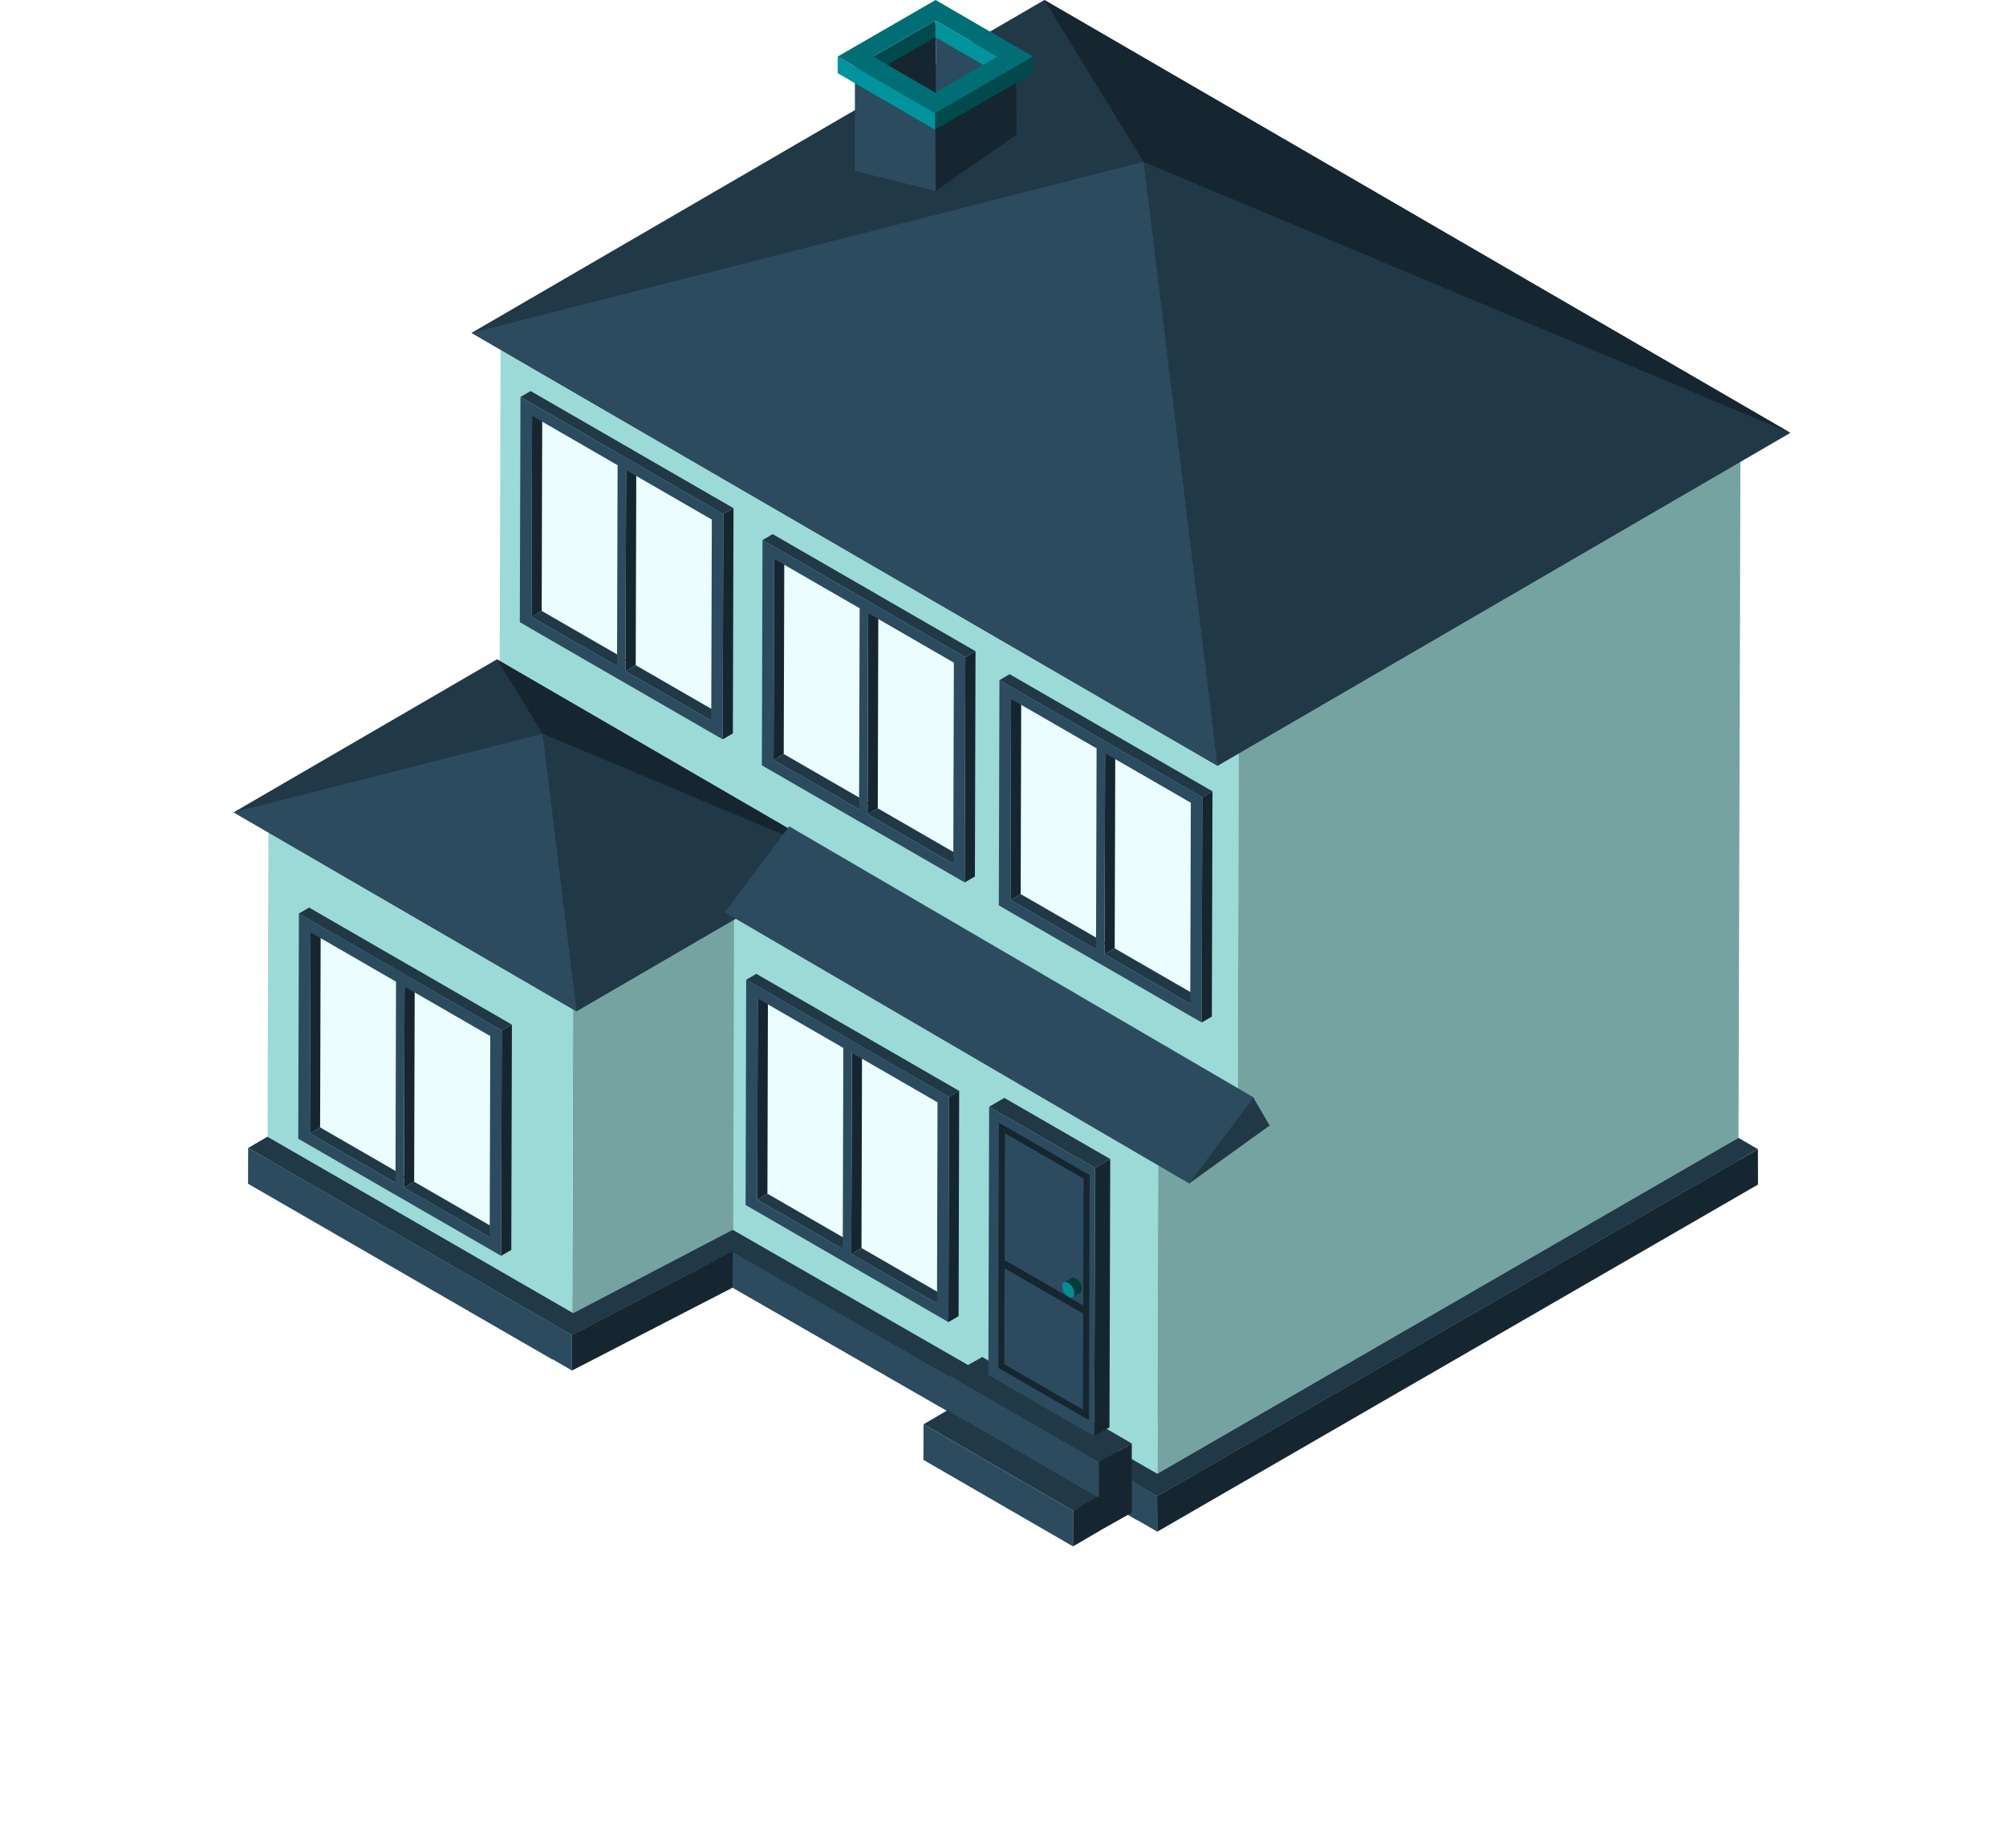 <svg xmlns="http://www.w3.org/2000/svg" xmlns:xlink="http://www.w3.org/1999/xlink" width="206.23" height="189.962" viewBox="0 0 206.23 189.962"><defs><filter id="&#x30D1;&#x30B9;_57462" x="47.874" y="109.028" width="96.595" height="80.934" filterUnits="userSpaceOnUse"><feGaussianBlur stdDeviation="8.5"></feGaussianBlur></filter><filter id="&#x30D1;&#x30B9;_57463" x="93.459" y="99.633" width="112.771" height="90.328" filterUnits="userSpaceOnUse"><feGaussianBlur stdDeviation="8.5"></feGaussianBlur></filter><filter id="&#x30D1;&#x30B9;_57464" x="0" y="99.513" width="84.317" height="73.879" filterUnits="userSpaceOnUse"><feGaussianBlur stdDeviation="8.5"></feGaussianBlur></filter><filter id="&#x30D1;&#x30B9;_57466" x="33.307" y="110.108" width="67.534" height="63.284" filterUnits="userSpaceOnUse"><feGaussianBlur stdDeviation="8.5"></feGaussianBlur></filter><clipPath id="clip-path"><rect id="&#x9577;&#x65B9;&#x5F62;_25026" data-name="&#x9577;&#x65B9;&#x5F62; 25026" width="160.042" height="158.972" fill="none"></rect></clipPath></defs><g id="asset7" transform="translate(24.02)"><path id="&#x30D1;&#x30B9;_57439" data-name="&#x30D1;&#x30B9; 57439" d="M27.51,16.152l-.21,73.33,75.887,43.81.208-73.328Z" transform="translate(-0.06 17.398)" fill="#9cdad7"></path><path id="&#x30D1;&#x30B9;_57440" data-name="&#x30D1;&#x30B9; 57440" d="M48.787,92.968l23.8-13.831L72.7,42.382l-23.8,13.834Z" transform="translate(-13.99 45.65)" fill="#75a3a1"></path><path id="&#x30D1;&#x30B9;_57441" data-name="&#x30D1;&#x30B9; 57441" d="M80.111,65.592l23.8-13.831L72.591,33.677l-23.8,13.831Z" transform="translate(-45.21 36.274)" fill="#86bcb9"></path><path id="&#x30D1;&#x30B9;_57442" data-name="&#x30D1;&#x30B9; 57442" d="M60.352,40.336l-.1,36.75L91.571,95.172l.1-36.752Z" transform="translate(-56.774 43.446)" fill="#9cdad7"></path><path id="&#x30D1;&#x30B9;_57443" data-name="&#x30D1;&#x30B9; 57443" d="M2.472,130.587l.1-36.75,8.178-4.6.1-36.453L62.43,22.816l-.208,73.33L10.65,126.117l0-.127Z" transform="translate(92.477 24.575)" fill="#75a3a1"></path><path id="&#x30D1;&#x30B9;_57444" data-name="&#x30D1;&#x30B9; 57444" d="M31.392,44.429l-.1,36.752,43.6,26.126.1-36.75Z" transform="translate(20.061 47.855)" fill="#9cdad7"></path><path id="&#x30D1;&#x30B9;_57445" data-name="&#x30D1;&#x30B9; 57445" d="M109.366,53.086,82.3,68.818,47.047,48.361,74.113,32.633Z" transform="translate(-47.046 35.149)" fill="#213847"></path><path id="&#x30D1;&#x30B9;_57446" data-name="&#x30D1;&#x30B9; 57446" d="M95.33,64.852,60.078,44.394l31.755-8.08Z" transform="translate(-60.077 39.115)" fill="#2c4b5f"></path><path id="&#x30D1;&#x30B9;_57447" data-name="&#x30D1;&#x30B9; 57447" d="M82.3,53.088,51.737,40.28l-4.69-7.648Z" transform="translate(-19.98 35.149)" fill="#162630"></path><path id="&#x30D1;&#x30B9;_57448" data-name="&#x30D1;&#x30B9; 57448" d="M58.889,0l76.693,44.5L76.7,78.725,0,34.22Z" transform="translate(24.459 0)" fill="#213847"></path><path id="&#x30D1;&#x30B9;_57449" data-name="&#x30D1;&#x30B9; 57449" d="M105.046,70.1,97.441,8.01,28.35,25.593Z" transform="translate(-3.89 8.628)" fill="#2c4b5f"></path><path id="&#x30D1;&#x30B9;_57450" data-name="&#x30D1;&#x30B9; 57450" d="M76.694,44.5,10.2,16.64,0,0Z" transform="translate(83.347 0)" fill="#162630"></path><path id="&#x30D1;&#x30B9;_57451" data-name="&#x30D1;&#x30B9; 57451" d="M26.555,49.743,74.324,77.63l6.624-8.848L33.179,40.9Z" transform="translate(23.936 44.05)" fill="#2c4b5f"></path><path id="&#x30D1;&#x30B9;_57452" data-name="&#x30D1;&#x30B9; 57452" d="M25.773,63.17l6.622-8.848L34.071,57.2Z" transform="translate(72.437 58.51)" fill="#213847"></path><path id="&#x30D1;&#x30B9;_57453" data-name="&#x30D1;&#x30B9; 57453" d="M42.279,4.873l.017,5.851,6.441,4.1L48.7,1.167Z" transform="translate(23.486 1.257)" fill="#162630"></path><path id="&#x30D1;&#x30B9;_57454" data-name="&#x30D1;&#x30B9; 57454" d="M39.218,1.167l.039,13.659,6.358-2.8-.021-7.156Z" transform="translate(32.966 1.257)" fill="#2c4b5f"></path><path id="&#x30D1;&#x30B9;_57455" data-name="&#x30D1;&#x30B9; 57455" d="M38.305,7.755l.039,8.695,8.3-5.779-.023-7.721Z" transform="translate(33.83 3.178)" fill="#162630"></path><path id="&#x30D1;&#x30B9;_57456" data-name="&#x30D1;&#x30B9; 57456" d="M42.3,2.951V14.4l8.3,2.048-.037-8.693Z" transform="translate(21.569 3.179)" fill="#2c4b5f"></path><path id="&#x30D1;&#x30B9;_57457" data-name="&#x30D1;&#x30B9; 57457" d="M42.316,4.714l0,1.705,6.406-3.7,0-1.707Z" transform="translate(23.419 1.093)" fill="#004a4e"></path><path id="&#x30D1;&#x30B9;_57458" data-name="&#x30D1;&#x30B9; 57458" d="M39.246,1.015l0,1.707L45.627,6.43l0-1.709Z" transform="translate(32.895 1.093)" fill="#00949c"></path><path id="&#x30D1;&#x30B9;_57459" data-name="&#x30D1;&#x30B9; 57459" d="M37.488,8.615l0,1.705,10.07-5.812,0-1.709Z" transform="translate(34.613 3.014)" fill="#004a4e"></path><path id="&#x30D1;&#x30B9;_57460" data-name="&#x30D1;&#x30B9; 57460" d="M42.335,2.8l0,1.707L52.345,10.32l-.006-1.705Z" transform="translate(19.762 3.015)" fill="#00949c"></path><path id="&#x30D1;&#x30B9;_57461" data-name="&#x30D1;&#x30B9; 57461" d="M53.909,5.814,47.534,2.106l-6.406,3.7L47.5,9.513ZM47.559,0,57.564,5.814,47.494,11.63,37.489,5.814Z" transform="translate(24.608)" fill="#006f75"></path><g transform="matrix(1, 0, 0, 1, -24.02, 0)" filter="url(#&#x30D1;&#x30B9;_57462)"><path id="&#x30D1;&#x30B9;_57462-2" data-name="&#x30D1;&#x30B9; 57462" d="M74.949,86.52v.021l1.973,1.147.01,3.643-1.984-1.155-.01-.017v.035l-43.6-25.052.116-3.745Z" transform="translate(42.04 66.13)" fill="#2c4b5f"></path></g><g transform="matrix(1, 0, 0, 1, -24.02, 0)" filter="url(#&#x30D1;&#x30B9;_57463)"><path id="&#x30D1;&#x30B9;_57463-2" data-name="&#x30D1;&#x30B9; 57463" d="M63.375,60.515,1.614,96.2,1.6,92.561,63.365,56.874Z" transform="translate(117.36 61.26)" fill="#162630"></path></g><g transform="matrix(1, 0, 0, 1, -24.02, 0)" filter="url(#&#x30D1;&#x30B9;_57464)"><path id="&#x30D1;&#x30B9;_57464-2" data-name="&#x30D1;&#x30B9; 57464" d="M60.3,60.492l.01-3.676L91.631,74.9v0L93.6,76.054l.01,3.641-1.984-1.153-.01-.017v.05Z" transform="translate(-34.8 61.2)" fill="#2c4b5f"></path></g><path id="&#x30D1;&#x30B9;_57465" data-name="&#x30D1;&#x30B9; 57465" d="M1.608,57.414l1.984-1.153L35.031,74.4l16.357-8.549.037.021.042-.021,43.6,25.05,0,.019L154.835,56.38l1.984,1.155L95.058,93.219l-1.984-1.153.027-.015h-.017L51.335,68.064,34.9,76.652,32.921,75.5l.006,0Z" transform="translate(-0.118 60.6)" fill="#213847"></path><g transform="matrix(1, 0, 0, 1, -24.02, 0)" filter="url(#&#x30D1;&#x30B9;_57466)"><path id="&#x30D1;&#x30B9;_57466-2" data-name="&#x30D1;&#x30B9; 57466" d="M52.342,70.56l.01,3.641,16.49-8.51.033-3.774Z" transform="translate(6.46 66.69)" fill="#162630"></path></g><path id="&#x30D1;&#x30B9;_57467" data-name="&#x30D1;&#x30B9; 57467" d="M53.187,20.43,53.129,41.1l18.478,10.67L71.665,31.1Z" transform="translate(-21.978 22.005)" fill="#ebfdff"></path><path id="&#x30D1;&#x30B9;_57468" data-name="&#x30D1;&#x30B9; 57468" d="M58.619,30.235l8.792,5.076-1.045.611-8.8-5.076Z" transform="translate(-26.95 32.567)" fill="#213847"></path><path id="&#x30D1;&#x30B9;_57469" data-name="&#x30D1;&#x30B9; 57469" d="M62.768,38.01l-1.049.611-8.813-5.089,1.049-.609Z" transform="translate(-12.618 35.462)" fill="#213847"></path><path id="&#x30D1;&#x30B9;_57470" data-name="&#x30D1;&#x30B9; 57470" d="M62.824,40.953l-1.049.609L61.833,20.9l1.049-.611Z" transform="translate(-31.154 21.85)" fill="#162630"></path><path id="&#x30D1;&#x30B9;_57471" data-name="&#x30D1;&#x30B9; 57471" d="M58.169,43.64l-1.049.607.06-20.665,1.049-.609Z" transform="translate(-16.833 24.744)" fill="#162630"></path><path id="&#x30D1;&#x30B9;_57472" data-name="&#x30D1;&#x30B9; 57472" d="M53.356,48.306l-1.047.609.066-23.156,1.047-.609Z" transform="translate(-2.033 27.09)" fill="#162630"></path><path id="&#x30D1;&#x30B9;_57473" data-name="&#x30D1;&#x30B9; 57473" d="M52.88,19.648l9.989,5.766.874.5,9.991,5.77L73.67,54.843l-9.993-5.768-.872-.5L52.814,42.8ZM72.495,52.919l.058-20.667L63.74,27.163,63.681,47.83Zm-9.686-5.592.056-20.667-8.792-5.079-.058,20.669Z" transform="translate(-23.394 21.163)" fill="#2c4b5f"></path><path id="&#x30D1;&#x30B9;_57474" data-name="&#x30D1;&#x30B9; 57474" d="M53.358,19.355l9.991,5.766.872.507,9.991,5.766L73.163,32l-9.989-5.768-.874-.507-9.991-5.766Z" transform="translate(-22.823 20.847)" fill="#213847"></path><path id="&#x30D1;&#x30B9;_57475" data-name="&#x30D1;&#x30B9; 57475" d="M41.208,27.513,41.149,48.18l18.48,10.67.056-20.667Z" transform="translate(14.884 29.634)" fill="#ebfdff"></path><path id="&#x30D1;&#x30B9;_57476" data-name="&#x30D1;&#x30B9; 57476" d="M46.637,37.318l8.795,5.076L54.382,43,45.59,37.929Z" transform="translate(9.916 40.196)" fill="#213847"></path><path id="&#x30D1;&#x30B9;_57477" data-name="&#x30D1;&#x30B9; 57477" d="M50.786,45.093l-1.049.611-8.811-5.089,1.047-.609Z" transform="translate(24.247 43.091)" fill="#213847"></path><path id="&#x30D1;&#x30B9;_57478" data-name="&#x30D1;&#x30B9; 57478" d="M50.842,48.036l-1.047.609.06-20.665,1.047-.611Z" transform="translate(5.71 29.479)" fill="#162630"></path><path id="&#x30D1;&#x30B9;_57479" data-name="&#x30D1;&#x30B9; 57479" d="M46.19,50.723l-1.049.607.06-20.665,1.047-.609Z" transform="translate(20.03 32.374)" fill="#162630"></path><path id="&#x30D1;&#x30B9;_57480" data-name="&#x30D1;&#x30B9; 57480" d="M41.377,55.389,40.33,56l.064-23.156,1.047-.609Z" transform="translate(34.829 34.719)" fill="#162630"></path><path id="&#x30D1;&#x30B9;_57481" data-name="&#x30D1;&#x30B9; 57481" d="M40.9,26.731,50.891,32.5l.872.5,9.991,5.768L61.69,61.926,51.7,56.157l-.874-.5-9.991-5.77ZM60.515,60l.058-20.667-8.811-5.089L51.7,54.913Zm-9.686-5.594.058-20.665-8.792-5.076-.058,20.667Z" transform="translate(13.47 28.792)" fill="#2c4b5f"></path><path id="&#x30D1;&#x30B9;_57482" data-name="&#x30D1;&#x30B9; 57482" d="M41.379,26.438,51.369,32.2l.872.507,9.991,5.766-1.049.609-9.991-5.766-.872-.507L40.33,27.046Z" transform="translate(14.04 28.476)" fill="#213847"></path><path id="&#x30D1;&#x30B9;_57483" data-name="&#x30D1;&#x30B9; 57483" d="M29.48,34.444l-.058,20.667L47.9,65.782l.058-20.667Z" transform="translate(50.97 37.1)" fill="#ebfdff"></path><path id="&#x30D1;&#x30B9;_57484" data-name="&#x30D1;&#x30B9; 57484" d="M34.909,44.25,43.7,49.326l-1.049.609-8.792-5.074Z" transform="translate(46.002 47.662)" fill="#213847"></path><path id="&#x30D1;&#x30B9;_57485" data-name="&#x30D1;&#x30B9; 57485" d="M39.061,52.025l-1.049.611L29.2,47.546l1.049-.609Z" transform="translate(60.332 50.557)" fill="#213847"></path><path id="&#x30D1;&#x30B9;_57486" data-name="&#x30D1;&#x30B9; 57486" d="M39.117,54.968l-1.049.609.06-20.667,1.047-.609Z" transform="translate(41.795 36.945)" fill="#162630"></path><path id="&#x30D1;&#x30B9;_57487" data-name="&#x30D1;&#x30B9; 57487" d="M34.46,57.655l-1.047.607.058-20.667,1.049-.607Z" transform="translate(56.118 39.84)" fill="#162630"></path><path id="&#x30D1;&#x30B9;_57488" data-name="&#x30D1;&#x30B9; 57488" d="M29.651,62.321l-1.049.607.066-23.156,1.047-.607Z" transform="translate(70.915 42.186)" fill="#162630"></path><path id="&#x30D1;&#x30B9;_57489" data-name="&#x30D1;&#x30B9; 57489" d="M29.171,33.662l9.991,5.766.874.5L50.026,45.7l-.064,23.156L39.97,63.088l-.874-.5-9.989-5.77ZM48.788,66.933l.058-20.667-8.813-5.089-.058,20.667ZM39.1,61.34l.058-20.665L30.366,35.6l-.058,20.669Z" transform="translate(49.558 36.258)" fill="#2c4b5f"></path><path id="&#x30D1;&#x30B9;_57490" data-name="&#x30D1;&#x30B9; 57490" d="M29.651,33.368l9.991,5.768.872.507,9.991,5.766-1.049.609-9.989-5.766-.874-.507L28.6,33.979Z" transform="translate(50.127 35.941)" fill="#213847"></path><path id="&#x30D1;&#x30B9;_57491" data-name="&#x30D1;&#x30B9; 57491" d="M64.153,45.992l-.058,20.667L82.573,77.33l.06-20.667Z" transform="translate(-55.723 49.539)" fill="#ebfdff"></path><path id="&#x30D1;&#x30B9;_57492" data-name="&#x30D1;&#x30B9; 57492" d="M69.586,55.8l8.792,5.076-1.045.609-8.8-5.076Z" transform="translate(-60.696 60.101)" fill="#213847"></path><path id="&#x30D1;&#x30B9;_57493" data-name="&#x30D1;&#x30B9; 57493" d="M73.735,63.574l-1.049.609L63.873,59.1l1.049-.611Z" transform="translate(-46.364 62.995)" fill="#213847"></path><path id="&#x30D1;&#x30B9;_57494" data-name="&#x30D1;&#x30B9; 57494" d="M73.79,66.516l-1.049.609.06-20.669,1.049-.607Z" transform="translate(-64.901 49.385)" fill="#162630"></path><path id="&#x30D1;&#x30B9;_57495" data-name="&#x30D1;&#x30B9; 57495" d="M69.137,69.2l-1.049.609.058-20.665,1.049-.611Z" transform="translate(-50.579 52.278)" fill="#162630"></path><path id="&#x30D1;&#x30B9;_57496" data-name="&#x30D1;&#x30B9; 57496" d="M64.324,73.868l-1.047.609.064-23.156,1.047-.607Z" transform="translate(-35.78 54.625)" fill="#162630"></path><path id="&#x30D1;&#x30B9;_57497" data-name="&#x30D1;&#x30B9; 57497" d="M63.846,45.21l9.989,5.768.874.5L84.7,57.251l-.064,23.156-9.993-5.768-.872-.5L63.78,68.366ZM83.461,78.481l.058-20.667-8.813-5.087-.058,20.667ZM73.775,72.89l.056-20.667-8.792-5.076-.058,20.667Z" transform="translate(-57.137 48.696)" fill="#2c4b5f"></path><path id="&#x30D1;&#x30B9;_57498" data-name="&#x30D1;&#x30B9; 57498" d="M64.325,44.917l9.989,5.768.874.5,9.991,5.768-1.049.609L74.141,51.8l-.874-.5-9.991-5.768Z" transform="translate(-56.569 48.381)" fill="#213847"></path><path id="&#x30D1;&#x30B9;_57499" data-name="&#x30D1;&#x30B9; 57499" d="M42.014,49.272,41.956,69.94l18.48,10.67.058-20.667Z" transform="translate(12.4 53.072)" fill="#ebfdff"></path><path id="&#x30D1;&#x30B9;_57500" data-name="&#x30D1;&#x30B9; 57500" d="M47.446,59.079l8.792,5.076-1.047.609L46.4,59.688Z" transform="translate(7.43 63.635)" fill="#213847"></path><path id="&#x30D1;&#x30B9;_57501" data-name="&#x30D1;&#x30B9; 57501" d="M51.594,66.855l-1.047.609-8.813-5.087,1.047-.611Z" transform="translate(21.762 66.529)" fill="#213847"></path><path id="&#x30D1;&#x30B9;_57502" data-name="&#x30D1;&#x30B9; 57502" d="M51.652,69.795,50.6,70.4l.058-20.667,1.047-.607Z" transform="translate(3.224 52.918)" fill="#162630"></path><path id="&#x30D1;&#x30B9;_57503" data-name="&#x30D1;&#x30B9; 57503" d="M47,72.481l-1.049.611.058-20.667,1.049-.609Z" transform="translate(17.546 55.812)" fill="#162630"></path><path id="&#x30D1;&#x30B9;_57504" data-name="&#x30D1;&#x30B9; 57504" d="M42.187,77.15l-1.049.609L41.2,54.6l1.047-.609Z" transform="translate(32.343 58.158)" fill="#162630"></path><path id="&#x30D1;&#x30B9;_57505" data-name="&#x30D1;&#x30B9; 57505" d="M41.708,48.49,51.7,54.258l.874.5,9.989,5.768L62.5,83.687l-9.991-5.768-.874-.5-9.989-5.77ZM61.323,81.761l.056-20.667-8.811-5.087-.058,20.667ZM51.635,76.17,51.693,55.5,42.9,50.424l-.058,20.669Z" transform="translate(10.986 52.229)" fill="#2c4b5f"></path><path id="&#x30D1;&#x30B9;_57506" data-name="&#x30D1;&#x30B9; 57506" d="M42.184,48.2l9.991,5.768.872.5,9.991,5.768-1.047.609L52,55.081l-.874-.507-9.989-5.768Z" transform="translate(11.556 51.914)" fill="#213847"></path><path id="&#x30D1;&#x30B9;_57507" data-name="&#x30D1;&#x30B9; 57507" d="M49.38,80.245l3.107-1.537L36.864,69.688l-2.858,1.668Z" transform="translate(36.921 75.061)" fill="#213847"></path><path id="&#x30D1;&#x30B9;_57508" data-name="&#x30D1;&#x30B9; 57508" d="M50.887,79.38l-.01,3.666L35.5,74.154l.01-3.664Z" transform="translate(35.415 75.926)" fill="#2c4b5f"></path><path id="&#x30D1;&#x30B9;_57509" data-name="&#x30D1;&#x30B9; 57509" d="M38.639,78.557l-3.186,1.786v.012l-2.858,1.666.012-3.666,2.64-1.541,0-3.469,3.394-1.9Z" transform="translate(53.695 76.951)" fill="#162630"></path><path id="&#x30D1;&#x30B9;_57510" data-name="&#x30D1;&#x30B9; 57510" d="M35.987,67.162l15.375,8.89-3.392,1.9L32.595,69.067Z" transform="translate(40.978 72.341)" fill="#213847"></path><path id="&#x30D1;&#x30B9;_57511" data-name="&#x30D1;&#x30B9; 57511" d="M34.238,68.079l15.375,8.888L49.6,80.635l-15.373-8.89Z" transform="translate(39.333 73.329)" fill="#2c4b5f"></path><path id="&#x30D1;&#x30B9;_57512" data-name="&#x30D1;&#x30B9; 57512" d="M35.224,84.947l-1.562.908.077-27.582,1.564-.908Z" transform="translate(54.817 61.788)" fill="#162630"></path><path id="&#x30D1;&#x30B9;_57513" data-name="&#x30D1;&#x30B9; 57513" d="M35.225,54.338l10.888,6.285-1.562.91L33.663,55.246Z" transform="translate(44.007 58.528)" fill="#213847"></path><path id="&#x30D1;&#x30B9;_57514" data-name="&#x30D1;&#x30B9; 57514" d="M34.494,54.775l10.888,6.285L45.3,88.645,34.415,82.357Z" transform="translate(43.176 58.999)" fill="#2c4b5f"></path><g id="&#x30B0;&#x30EB;&#x30FC;&#x30D7;_10520" data-name="&#x30B0;&#x30EB;&#x30FC;&#x30D7; 10520" transform="translate(0 0)"><g id="&#x30B0;&#x30EB;&#x30FC;&#x30D7;_10519" data-name="&#x30B0;&#x30EB;&#x30FC;&#x30D7; 10519" clip-path="url(#clip-path)"><path id="&#x30D1;&#x30B9;_57515" data-name="&#x30D1;&#x30B9; 57515" d="M35.947,64.236a1.264,1.264,0,0,0-.436-.461.442.442,0,0,0-.444-.046l.781-.453,0,0,.031-.017.033-.012.035-.006.035,0h.042a.17.17,0,0,1,.046,0l.056.01.075.027c.027.012.058.027.087.044a.939.939,0,0,1,.208.162.778.778,0,0,1,.069.073l.05.06.042.058.037.054.033.052v0l.029.05.025.052.027.054.021.056a.483.483,0,0,1,.023.058l.019.062.017.073.017.085c0,.042.006.083.006.123a.435.435,0,0,1-.183.4l-.781.453a.43.43,0,0,0,.183-.4,1.27,1.27,0,0,0-.181-.613Z" transform="translate(50.295 68.111)" fill="#003d3b"></path><path id="&#x30D1;&#x30B9;_57516" data-name="&#x30D1;&#x30B9; 57516" d="M36.068,63.54c-.347-.2-.623-.044-.625.355a1.373,1.373,0,0,0,.621,1.074c.339.2.623.035.623-.355a1.36,1.36,0,0,0-.619-1.074" transform="translate(49.735 68.346)" fill="#008d93"></path></g></g><path id="&#x30D1;&#x30B9;_57517" data-name="&#x30D1;&#x30B9; 57517" d="M34.712,70.174l0-.845.039-13.763,9.324,5.384-.039,13.763,0,.845-.031,10.591-9.324-5.382Zm8.741-8.853-8.086-4.669-.037,13.034,8.086,4.667Zm-.066,23.737.027-9.86L35.327,70.53,35.3,80.392Z" transform="translate(43.927 59.851)" fill="#162630"></path></g></svg>